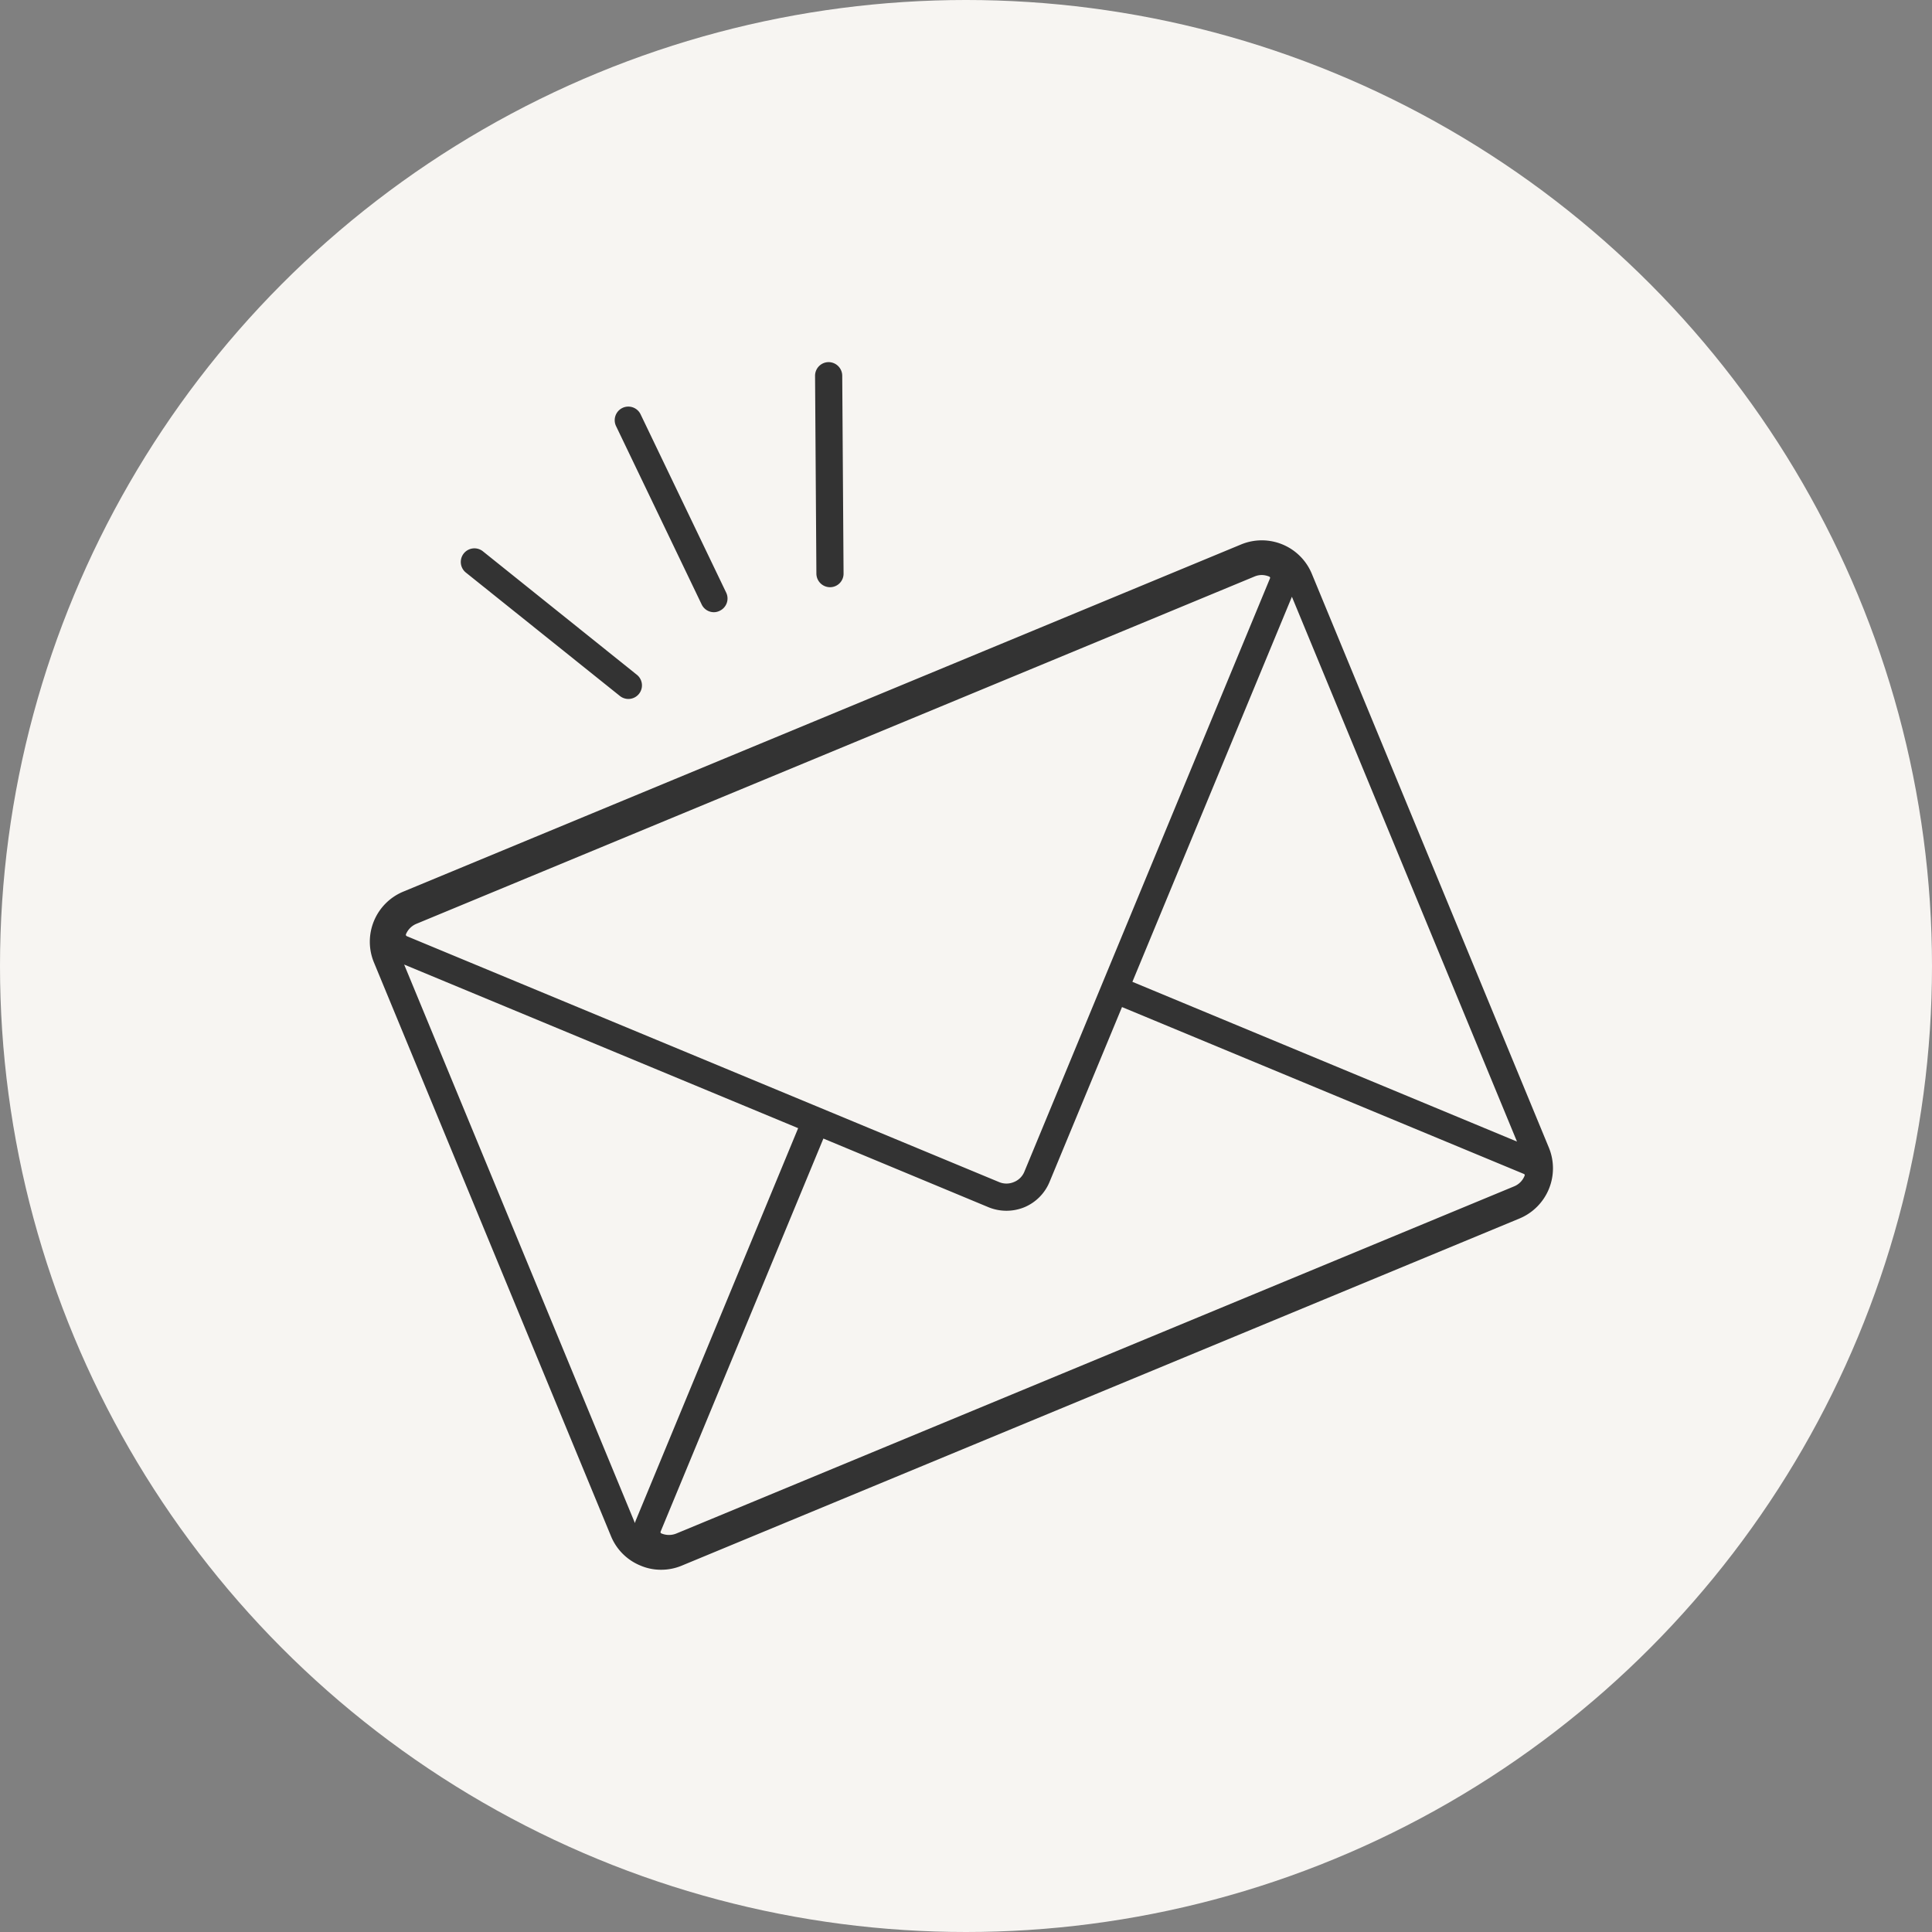 <svg id="icn_mail01.svg" xmlns="http://www.w3.org/2000/svg" width="160" height="160" viewBox="0 0 160 160">
  <rect x="0" y="0" width="160" height="160" fill="#808080" stroke="none"/>
  <defs>
    <style>
      .cls-1 {
        fill: #f7f5f2;
      }

      .cls-2 {
        fill: #333;
        fill-rule: evenodd;
      }
    </style>
  </defs>
  <circle id="楕円形_1" data-name="楕円形 1" class="cls-1" cx="80" cy="80" r="80"/>
  <path id="シェイプ_1000" data-name="シェイプ 1000" class="cls-2" d="M1234.64,3000.52a4.483,4.483,0,0,0-5.86-2.43l-69.38,28.75a4.492,4.492,0,0,0-2.43,5.87l19.63,47.51a4.455,4.455,0,0,0,2.43,2.43,4.3,4.3,0,0,0,1.72.35,4.421,4.421,0,0,0,1.71-.34l69.38-28.75h0a4.5,4.5,0,0,0,2.43-5.87Zm-75.02,29.85a1.6,1.6,0,0,1,.88-0.87l69.38-28.75a1.589,1.589,0,0,1,.61-0.13,1.68,1.68,0,0,1,.62.13,0.12,0.12,0,0,1,.07.07,0.1,0.1,0,0,1-.01.09l-20.33,49.11a1.55,1.55,0,0,1-.87.87,1.571,1.571,0,0,1-1.24,0l-49.04-20.36a0.158,0.158,0,0,1-.07-0.07A0.139,0.139,0,0,1,1159.62,3030.37Zm48.25,22.61a3.922,3.922,0,0,0,2.96,0,3.875,3.875,0,0,0,2.09-2.1l6-14.48,33.28,13.82a0.107,0.107,0,0,1,.06.15,1.568,1.568,0,0,1-.87.88L1182.01,3080a1.615,1.615,0,0,1-1.24-.01,0.114,0.114,0,0,1-.06-0.15l13.48-32.55Zm43.76-5.44-31.85-13.23,13.21-31.89Zm-92.16-14.66,32.63,13.55-13.47,32.54c-0.02.06-.03,0.11-0.05,0.16Zm5.09-32.48,12.78,10.24a1.124,1.124,0,0,0,1.4-1.76l-12.77-10.24A1.128,1.128,0,0,0,1164.56,3000.4Zm19.55,2.66a1.12,1.12,0,0,0,1.01.64,1.074,1.074,0,0,0,.49-0.12,1.124,1.124,0,0,0,.53-1.5l-7.09-14.77a1.127,1.127,0,0,0-2.03.98Zm10.63-1.43h0.01a1.12,1.12,0,0,0,1.11-1.14l-0.11-16.38a1.133,1.133,0,0,0-1.13-1.12h-0.01a1.127,1.127,0,0,0-1.11,1.14l0.11,16.38A1.133,1.133,0,0,0,1194.74,3001.63Z" transform="translate(-1126 -2953)"/>
</svg>
